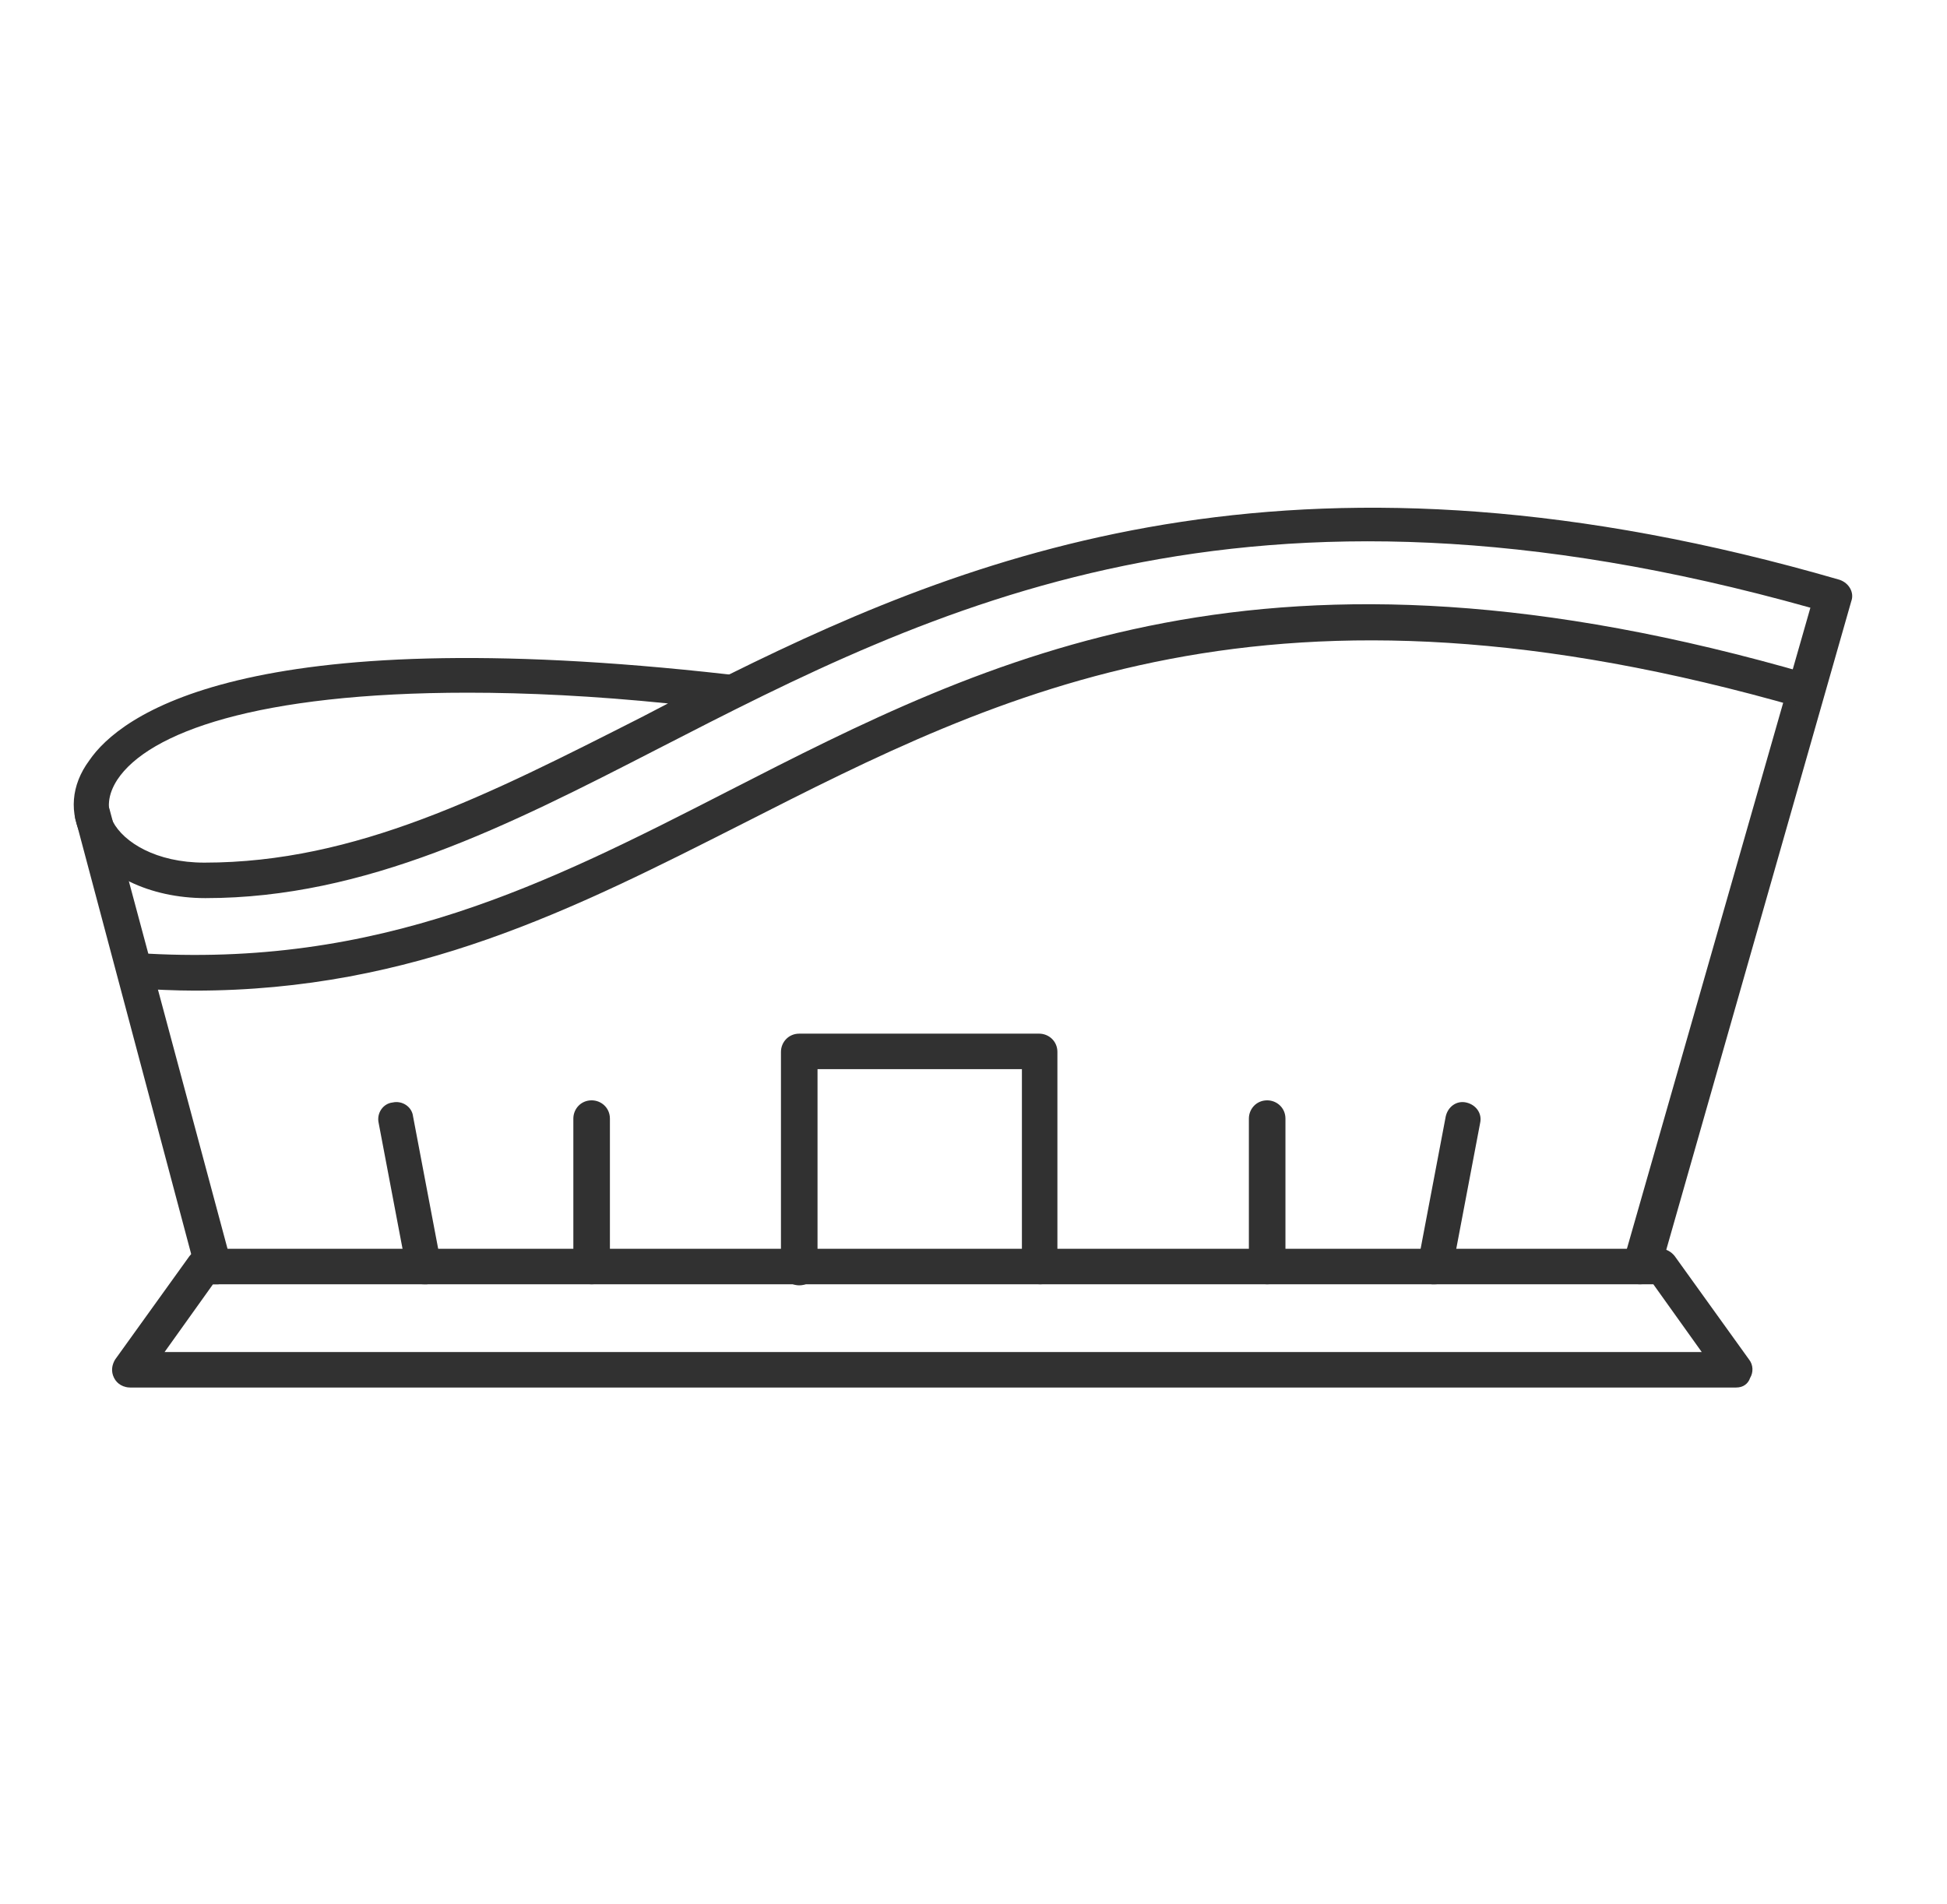<?xml version="1.0" encoding="utf-8"?>
<!-- Generator: Adobe Illustrator 26.3.1, SVG Export Plug-In . SVG Version: 6.00 Build 0)  -->
<svg version="1.1" id="Layer_1" xmlns="http://www.w3.org/2000/svg" xmlns:xlink="http://www.w3.org/1999/xlink" x="0px" y="0px"
	 viewBox="0 0 181 177" style="enable-background:new 0 0 181 177;" xml:space="preserve">
<style type="text/css">
	.st0{fill:#313131;}
</style>
<g>
	<path class="st0" d="M19.8,119.4c-0.7,0-1.4-0.5-1.6-1.2L7,76.1c-0.2-0.9,0.3-1.8,1.2-2c0.9-0.2,1.8,0.3,2,1.2l11.3,42.1
		c0.2,0.9-0.3,1.8-1.2,2C20.1,119.4,20,119.4,19.8,119.4z"/>
	<g>
		<path class="st0" d="M152.5,119.4c-0.2,0-0.3,0-0.5-0.1c-0.9-0.3-1.4-1.2-1.1-2l17.4-60.8c-52.7-14.8-81.6,0-107.1,13.1
			c-14,7.2-27.2,13.9-42.1,13.9c-5.2,0-9.7-2.2-11.4-5.5c-1.3-2.4-1.1-5,0.6-7.3c2.8-4.1,14.2-13.1,59.4-8c0,0,0,0,0.1,0
			c23.8-11.8,53.9-23.1,103.2-8.8c0.9,0.3,1.4,1.2,1.1,2l-17.8,62.4C153.9,119,153.3,119.4,152.5,119.4z M43.5,64.4
			c-19.6,0-29.7,3.7-32.6,8.1c-0.9,1.4-1,2.7-0.4,3.9c1,1.9,4,3.8,8.5,3.8c14.1,0,26.4-6.3,40.6-13.5c0.8-0.4,1.7-0.9,2.5-1.3
			C55.2,64.7,49,64.4,43.5,64.4z"/>
	</g>
	<path class="st0" d="M161.4,129H12.1c-0.6,0-1.2-0.3-1.5-0.9c-0.3-0.6-0.2-1.2,0.1-1.7l6.9-9.6c0.3-0.4,0.8-0.7,1.3-0.7h135.5
		c0.5,0,1,0.3,1.3,0.7l6.9,9.6c0.4,0.5,0.4,1.2,0.1,1.7C162.5,128.7,162,129,161.4,129z M15.3,125.7h142.9l-4.5-6.3H19.8L15.3,125.7
		z"/>
	<path class="st0" d="M96.7,119.4c-0.9,0-1.7-0.7-1.7-1.7V99.4H76v18.4c0,0.9-0.7,1.7-1.7,1.7c-0.9,0-1.7-0.7-1.7-1.7v-20
		c0-0.9,0.7-1.7,1.7-1.7h22.3c0.9,0,1.7,0.7,1.7,1.7v20C98.3,118.7,97.6,119.4,96.7,119.4z"/>
	<path class="st0" d="M133.4,119.4c-0.1,0-0.2,0-0.3,0c-0.9-0.2-1.5-1-1.3-1.9l2.6-13.7c0.2-0.9,1-1.5,1.9-1.3
		c0.9,0.2,1.5,1,1.3,1.9l-2.6,13.7C134.9,118.9,134.2,119.4,133.4,119.4z"/>
	<path class="st0" d="M117.8,119.4c-0.9,0-1.7-0.7-1.7-1.7v-13.7c0-0.9,0.7-1.7,1.7-1.7c0.9,0,1.7,0.7,1.7,1.7v13.7
		C119.4,118.7,118.7,119.4,117.8,119.4z"/>
	<path class="st0" d="M39.4,119.4c-0.8,0-1.5-0.5-1.6-1.3l-2.6-13.7c-0.2-0.9,0.4-1.8,1.3-1.9c0.9-0.2,1.8,0.4,1.9,1.3l2.6,13.7
		c0.2,0.9-0.4,1.8-1.3,1.9C39.6,119.4,39.5,119.4,39.4,119.4z"/>
	<path class="st0" d="M55,119.4c-0.9,0-1.7-0.7-1.7-1.7v-13.7c0-0.9,0.7-1.7,1.7-1.7c0.9,0,1.7,0.7,1.7,1.7v13.7
		C56.7,118.7,56,119.4,55,119.4z"/>
	<path class="st0" d="M18.1,92.1c-1.8,0-3.7-0.1-5.7-0.2c-0.9-0.1-1.6-0.8-1.5-1.8c0.1-0.9,0.8-1.6,1.8-1.5
		c22.6,1.5,38.3-6.5,54.9-15C92.2,61,117.8,48,168.3,62.7c0.9,0.3,1.4,1.2,1.1,2c-0.3,0.9-1.2,1.4-2,1.1
		C118.1,51.6,93.2,64.3,69,76.6C53.4,84.5,38.5,92.1,18.1,92.1z"/>
</g>
</svg>
